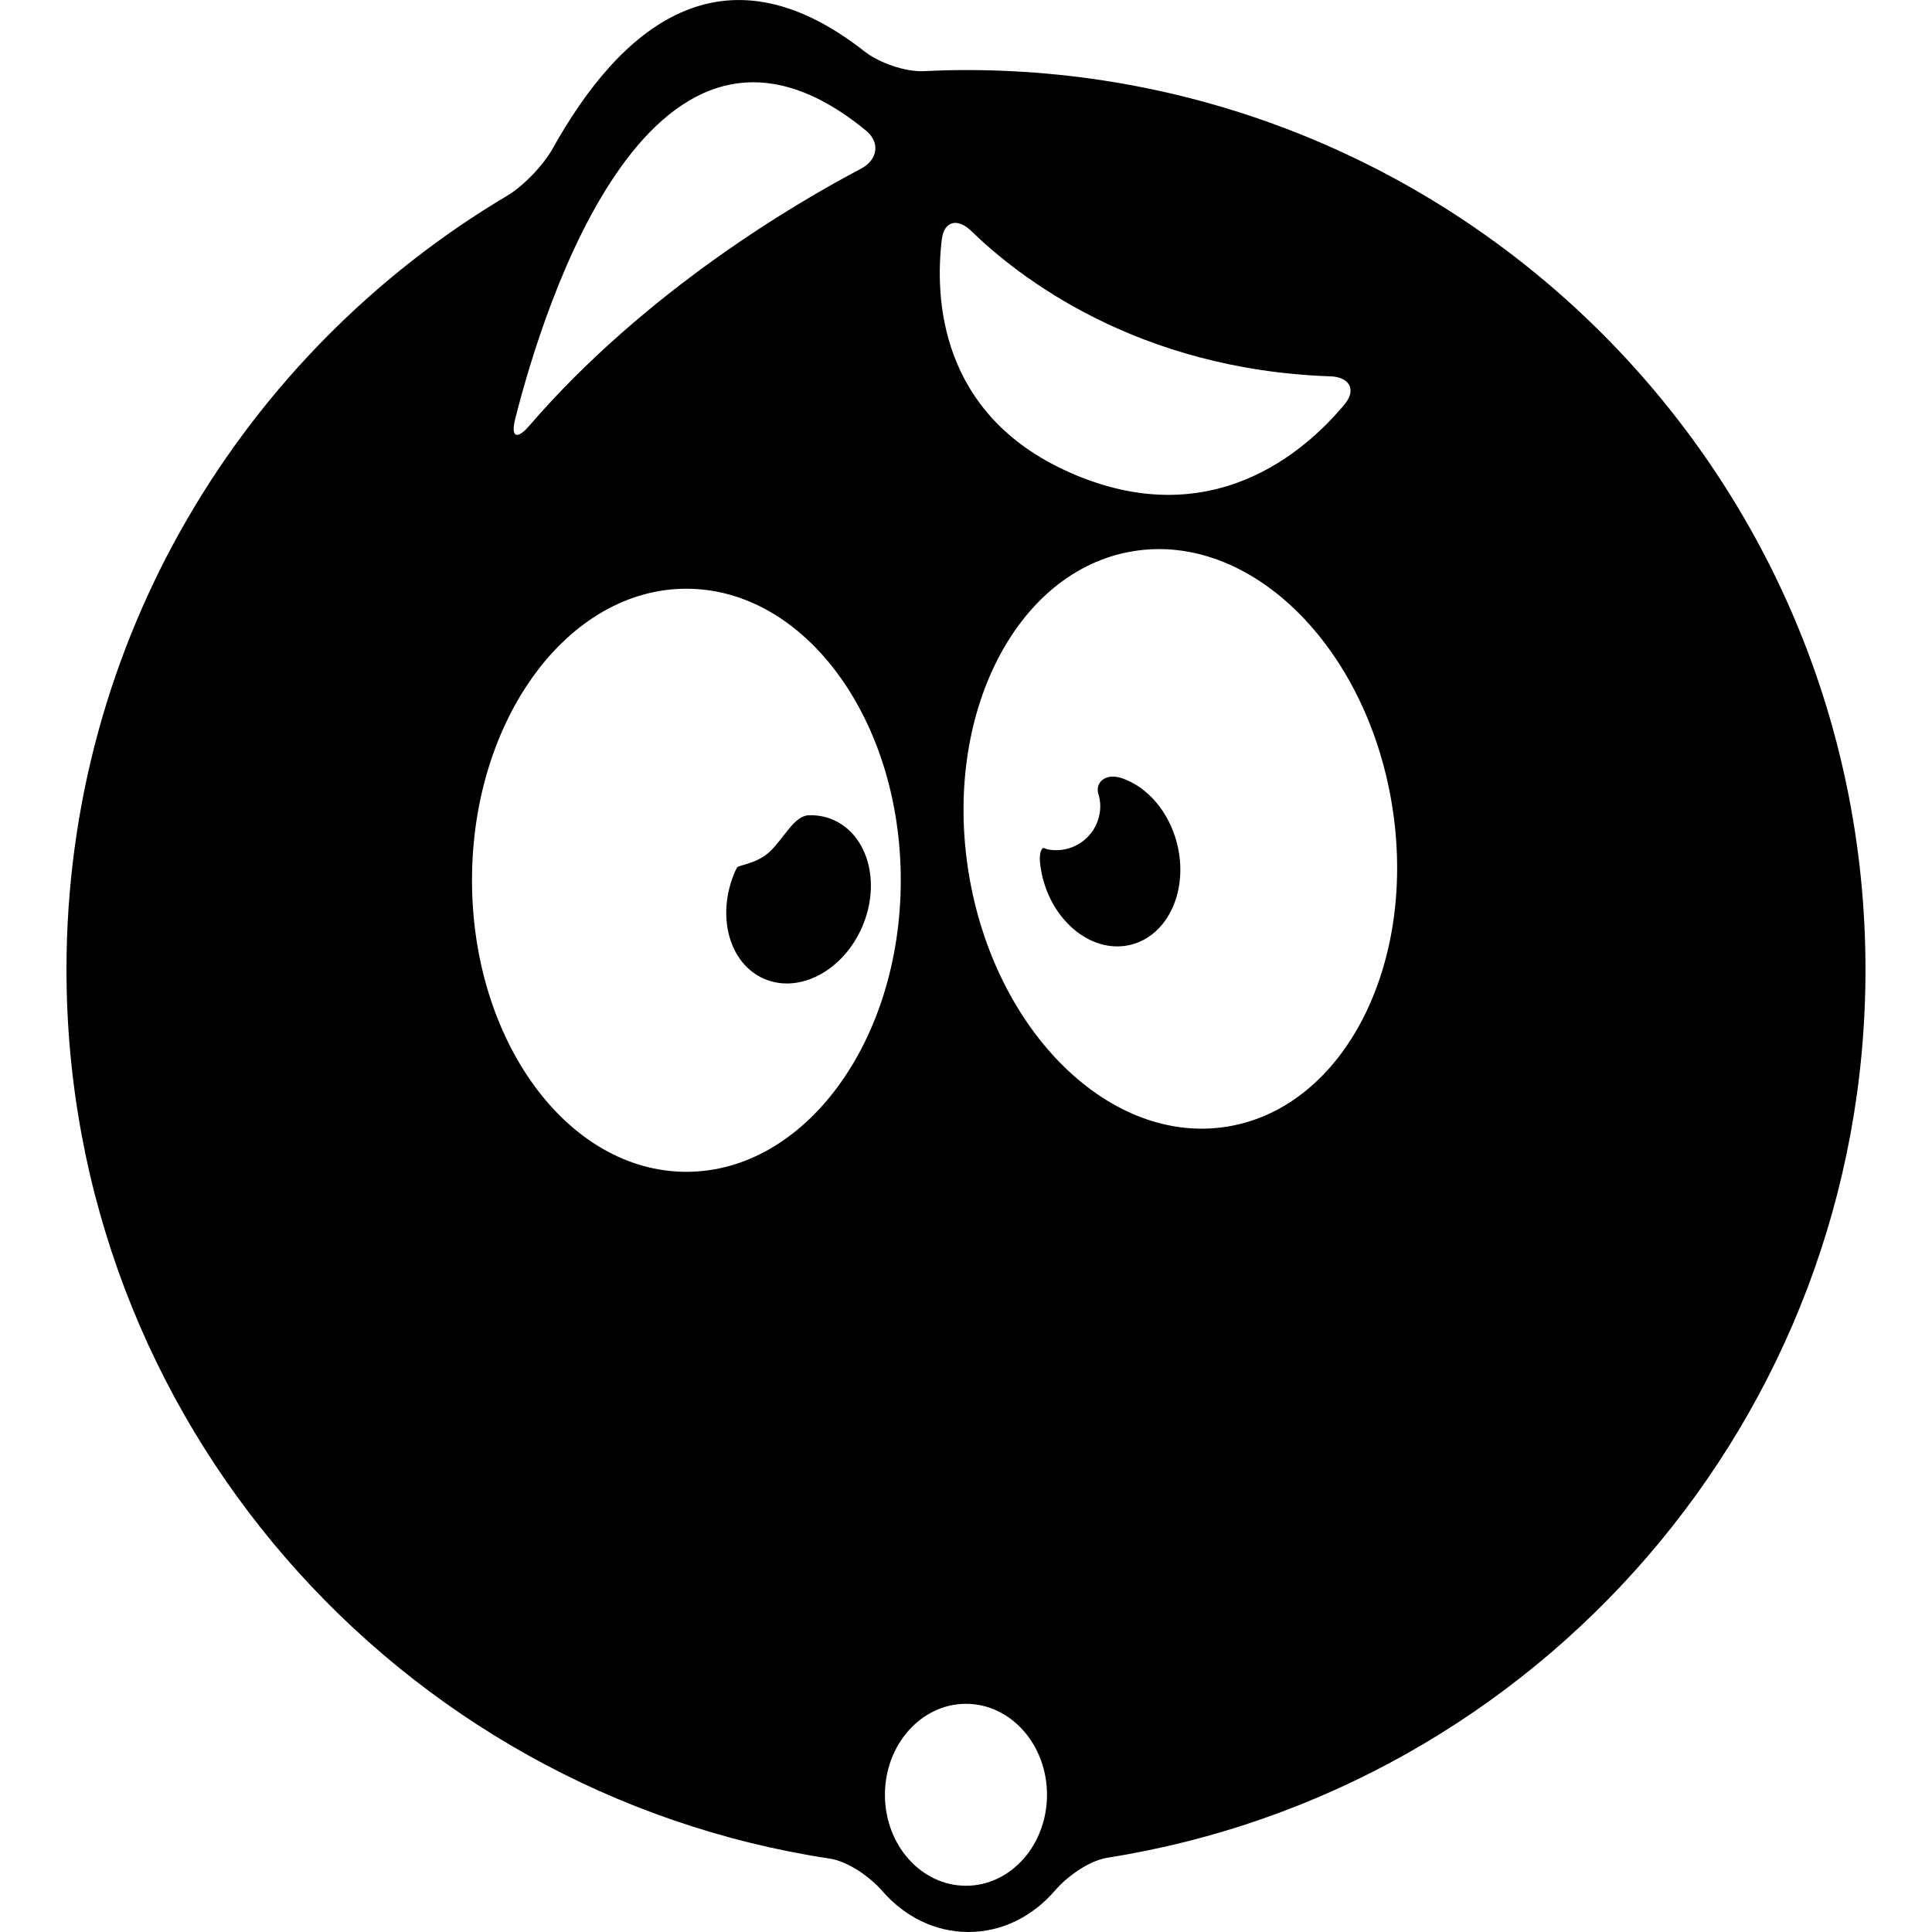 <?xml version="1.0" encoding="iso-8859-1"?>
<!-- Uploaded to: SVG Repo, www.svgrepo.com, Generator: SVG Repo Mixer Tools -->
<!DOCTYPE svg PUBLIC "-//W3C//DTD SVG 1.1//EN" "http://www.w3.org/Graphics/SVG/1.1/DTD/svg11.dtd">
<svg fill="#000000" version="1.1" id="Capa_1" xmlns="http://www.w3.org/2000/svg" xmlns:xlink="http://www.w3.org/1999/xlink" 
	 width="800px" height="800px" viewBox="0 0 59.056 59.056"
	 xml:space="preserve">
<g>
	<g>
		<path d="M26.355,28.33c0.58-1.344,0.18-2.809-0.894-3.273c-0.242-0.104-0.497-0.147-0.753-0.135
			c-0.426,0.019-0.75,0.696-1.156,1.09c-0.406,0.395-0.972,0.429-1.016,0.5c-0.027,0.043-0.05,0.087-0.071,0.135
			c-0.58,1.344-0.18,2.81,0.894,3.273C24.434,30.385,25.776,29.672,26.355,28.33z"/>
		<path d="M33.572,24.263c0.06,0.186,0.077,0.387,0.043,0.594c-0.12,0.737-0.815,1.234-1.552,1.114
			c-0.052-0.008-0.099-0.026-0.145-0.046c-0.078-0.033-0.153,0.155-0.129,0.421c0.015,0.157,0.041,0.316,0.08,0.476
			c0.355,1.419,1.564,2.339,2.699,2.056c1.137-0.285,1.768-1.665,1.413-3.084c-0.247-0.989-0.91-1.736-1.674-2.002
			C33.765,23.604,33.475,23.945,33.572,24.263z"/>
		<path d="M26.978,57.812c0.669,0.766,1.594,1.244,2.625,1.244c1.039,0,1.969-0.485,2.639-1.261c0.376-0.436,1.04-0.917,1.608-1.009
			c13.131-2.073,23.173-13.435,23.173-27.149c0-15.187-12.31-27.496-27.496-27.496c-0.427,0-0.852,0.013-1.274,0.034
			c-0.575,0.029-1.379-0.251-1.831-0.606c-4.36-3.422-7.482-0.701-9.53,2.976c-0.28,0.503-0.894,1.144-1.389,1.438
			C7.437,10.773,2.032,19.573,2.032,29.636c0,13.77,10.124,25.17,23.333,27.177C25.933,56.899,26.6,57.378,26.978,57.812z
			 M37.523,34.436c-3.57,0.585-7.111-2.877-7.91-7.732c-0.798-4.857,1.451-9.27,5.022-9.855c3.571-0.586,7.113,2.876,7.911,7.732
			S41.096,33.849,37.523,34.436z M29.688,7.06c1.434,1.397,5.057,4.24,10.984,4.444c0.575,0.02,0.799,0.408,0.432,0.85
			c-1.189,1.435-4.089,4.02-8.44,2.073c-3.97-1.777-4.088-5.351-3.875-7.108C28.856,6.747,29.276,6.659,29.688,7.06z M29.528,52.081
			c1.367,0,2.476,1.245,2.476,2.781s-1.108,2.78-2.476,2.78c-1.37,0-2.478-1.244-2.478-2.78S28.16,52.081,29.528,52.081z
			 M26.315,5.159c-1.948,1.024-6.566,3.714-10.139,7.858c-0.376,0.436-0.57,0.348-0.428-0.21c0.87-3.444,4.192-14.187,10.727-8.812
			C26.918,4.361,26.824,4.891,26.315,5.159z M20.981,17.996c3.62,0,6.553,3.991,6.553,8.911c0,4.922-2.933,8.912-6.553,8.912
			s-6.553-3.99-6.553-8.912C14.428,21.987,17.361,17.996,20.981,17.996z"/>
	</g>
</g>
</svg>